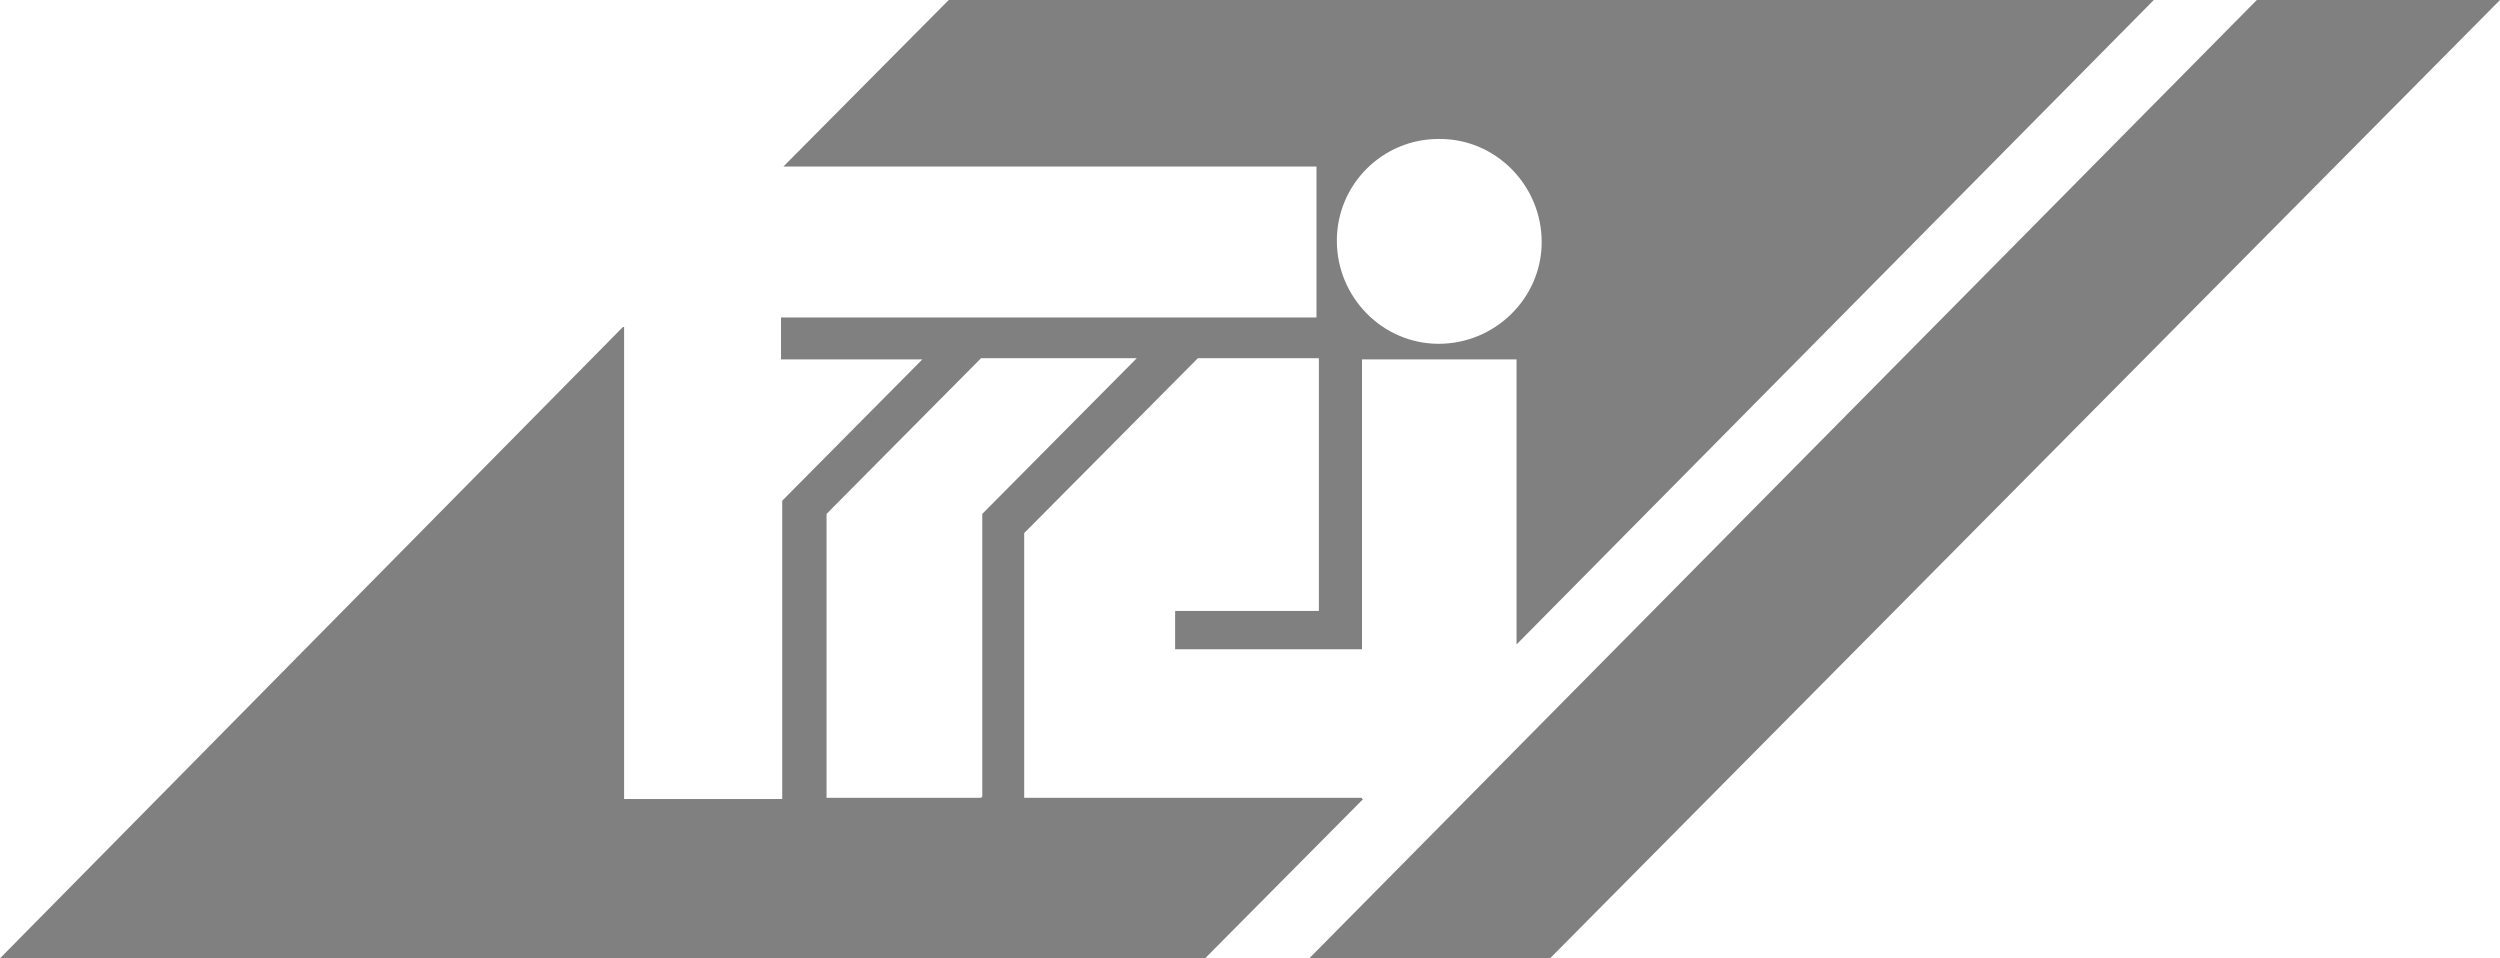 <?xml version="1.0" encoding="UTF-8"?>
<svg id="Layer_1" xmlns="http://www.w3.org/2000/svg" version="1.1" viewBox="0 0 208.7 80">
  <!-- Generator: Adobe Illustrator 29.3.1, SVG Export Plug-In . SVG Version: 2.1.0 Build 151)  -->
  <defs>
    <style>
      .st0 {
        fill: gray;
        fill-rule: evenodd;
      }
    </style>
  </defs>
  <g id="LogoFREI_RGB_2021">
    <path id="Pfad_504" class="st0" d="M208.7,0l-79.3,80h-20.1L188.4,0h20.3Z"/>
    <path class="st0" d="M113.7,66.6h-28.2c0,0,0-22.1,0-22.1l14.5-14.6h10.1v21.1h-12v3.2h15.6v-24.2h12.9v23.8h0L179.8,0h-100.6l-13.8,13.9h.2s44.3,0,44.3,0v12.6h-44.7v3.5c3.9,0,8.1,0,11.8,0l-11.7,11.8v24.9c0,0-13.2,0-13.2,0V27.3h-.1L0,80h100.6l13.2-13.3h-.1ZM120.2,11.6c4.7,0,8.5,3.9,8.5,8.6,0,4.7-3.9,8.5-8.6,8.5-4.7,0-8.5-3.9-8.5-8.6,0-4.7,3.8-8.5,8.5-8.5ZM81.9,66.6h-12.9c0,0,0-23.7,0-23.7l12.9-13h13l-12.9,13v23.6Z"/>
  </g>
</svg>